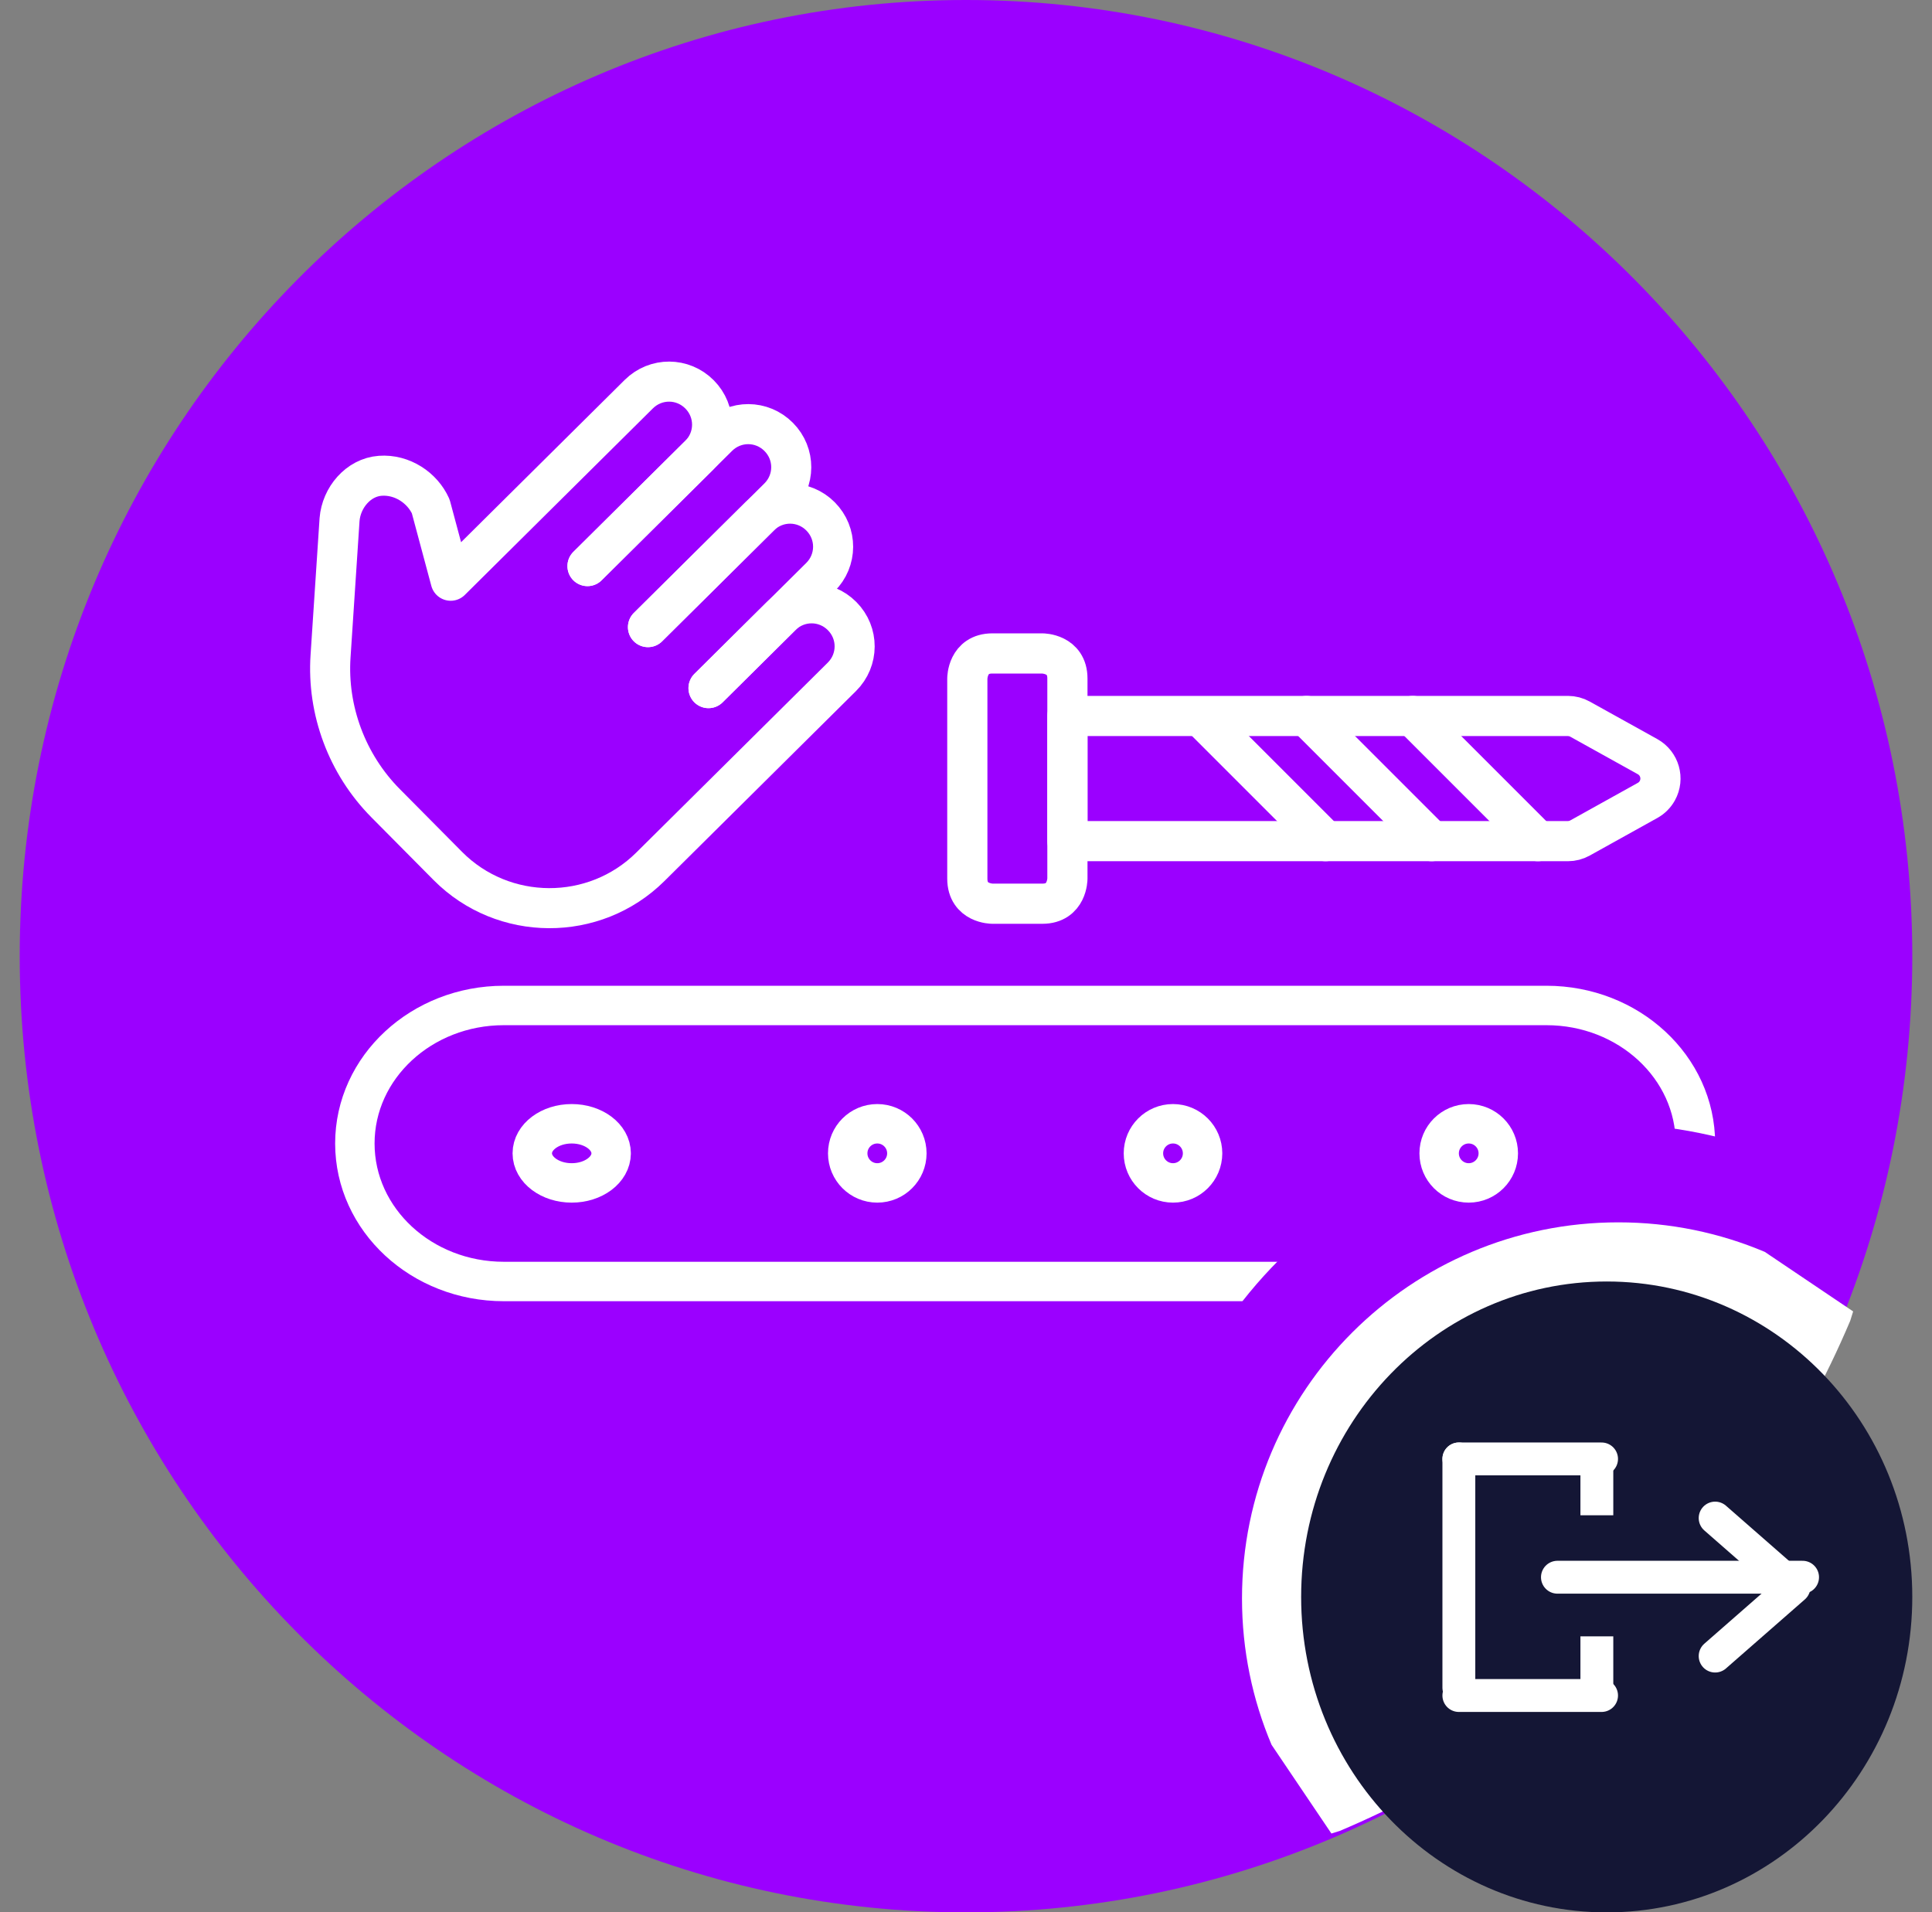 <svg width="98" height="97" xmlns="http://www.w3.org/2000/svg" xmlns:xlink="http://www.w3.org/1999/xlink" overflow="hidden"><rect width="100%" height="100%" fill="#808080" stroke="none"/><defs><clipPath id="clip0"><path d="M66.064 576.335 87.532 597.981 65.887 619.45 44.418 597.804Z" fill-rule="evenodd" clip-rule="evenodd"/></clipPath><clipPath id="clip1"><path d="M66.064 576.335 87.532 597.981 65.887 619.45 44.418 597.804Z" fill-rule="evenodd" clip-rule="evenodd"/></clipPath><clipPath id="clip2"><path d="M66.064 576.335 87.532 597.981 65.887 619.45 44.418 597.804Z" fill-rule="evenodd" clip-rule="evenodd"/></clipPath><clipPath id="clip3"><path d="M101.108 628.831 78.767 606.49 101.108 584.149 123.448 606.49Z" fill-rule="evenodd" clip-rule="evenodd"/></clipPath><clipPath id="clip4"><path d="M101.108 628.831 78.767 606.49 101.108 584.149 123.448 606.49Z" fill-rule="evenodd" clip-rule="evenodd"/></clipPath><clipPath id="clip5"><path d="M101.108 628.831 78.767 606.49 101.108 584.149 123.448 606.49Z" fill-rule="evenodd" clip-rule="evenodd"/></clipPath></defs><g transform="translate(-37 -567)"><path d="M38 615.5C38 588.714 59.49 567 86 567 112.51 567 134 588.714 134 615.5 134 642.286 112.51 664 86 664 59.49 664 38 642.286 38 615.5Z" fill="#9B00FF" fill-rule="evenodd"/><path d="M68 7C68 10.866 64.617 14 60.444 14L7.556 14C3.383 14 0 10.866 0 7 0 3.134 3.383 0 7.556 0L60.444 0C64.617 0 68 3.134 68 7Z" stroke="#FFFFFF" stroke-width="2" stroke-linecap="round" stroke-linejoin="round" stroke-miterlimit="10" fill="none" fill-rule="evenodd" transform="matrix(-1 0 0 1 123 618)"/><path d="M118.511 624C121.757 624 124.85 624.659 127.663 625.851L132 628.78 130.636 633.183C125.624 645.054 116.13 654.564 104.28 659.585L99.728 661 96.848 656.72C95.658 653.902 95 650.804 95 647.552 95 634.545 105.526 624 118.511 624Z" fill="#9B00FF" fill-rule="evenodd"/><path d="M119.089 629C121.724 629 124.235 629.534 126.519 630.499L131 633.518 130.852 633.993C125.928 645.627 116.602 654.947 104.96 659.868L104.535 660 101.5 655.501C100.534 653.219 100 650.71 100 648.076 100 637.541 108.546 629 119.089 629Z" fill="#FFFFFF" fill-rule="evenodd"/><path d="M103 648C103 639.163 109.94 632 118.5 632 127.06 632 134 639.163 134 648 134 656.837 127.06 664 118.5 664 109.94 664 103 656.837 103 648Z" fill="#141635" fill-rule="evenodd"/><path d="M0 1.5C0 2.328 0.672 3 1.5 3 2.328 3 3 2.328 3 1.5 3 0.671 2.328 0 1.5 0 0.672 0 0 0.671 0 1.5" stroke="#FFFFFF" stroke-width="2" stroke-linecap="round" stroke-linejoin="round" stroke-miterlimit="10" fill="none" fill-rule="evenodd" transform="matrix(-1 0 0 1 113 624)"/><path d="M0 1.5C0 2.328 0.672 3 1.5 3 2.328 3 3 2.328 3 1.5 3 0.671 2.328 0 1.5 0 0.672 0 0 0.671 0 1.5" stroke="#FFFFFF" stroke-width="2" stroke-linecap="round" stroke-linejoin="round" stroke-miterlimit="10" fill="none" fill-rule="evenodd" transform="matrix(-1 0 0 1 98 624)"/><path d="M0 1.5C0 2.328 0.672 3 1.5 3 2.329 3 3 2.328 3 1.5 3 0.671 2.329 0 1.5 0 0.672 0 0 0.671 0 1.5" stroke="#FFFFFF" stroke-width="2" stroke-linecap="round" stroke-linejoin="round" stroke-miterlimit="10" fill="none" fill-rule="evenodd" transform="matrix(-1 0 0 1 83 624)"/><path d="M0 1.5C0 2.328 0.896 3 2 3 3.105 3 4 2.328 4 1.5 4 0.671 3.105 0 2 0 0.896 0 0 0.671 0 1.5" stroke="#FFFFFF" stroke-width="2" stroke-linecap="round" stroke-linejoin="round" stroke-miterlimit="10" fill="none" fill-rule="evenodd" transform="matrix(-1 0 0 1 68 624)"/><g clip-path="url(#clip0)"><g clip-path="url(#clip1)"><g clip-path="url(#clip2)"><path d="M66.799 595.714 73.418 589.149C74.278 588.296 75.647 588.302 76.5 589.162 77.353 590.021 77.347 591.391 76.487 592.244L69.868 598.809" stroke="#FFFFFF" stroke-width="2.032" stroke-linecap="round" stroke-linejoin="round" stroke-miterlimit="10" fill="none"/><path d="M66.799 595.714 72.472 590.087C73.332 589.234 73.338 587.865 72.485 587.005 71.632 586.145 70.263 586.14 69.403 586.992L59.861 596.456 58.849 592.685C58.425 591.741 57.401 591.052 56.287 591.133 55.174 591.214 54.314 592.238 54.224 593.351L53.767 600.283C53.584 603.022 54.6 605.766 56.562 607.743L59.716 610.924C62.53 613.761 67.153 613.78 69.989 610.966L79.703 601.332C80.563 600.479 80.569 599.109 79.716 598.25 78.863 597.39 77.494 597.385 76.634 598.237L72.938 601.903" stroke="#FFFFFF" stroke-width="2.032" stroke-linecap="round" stroke-linejoin="round" stroke-miterlimit="10" fill="none"/><path d="M72.938 601.903 78.611 596.276C79.471 595.424 79.476 594.054 78.624 593.194 77.771 592.335 76.401 592.329 75.542 593.182L69.868 598.809" stroke="#FFFFFF" stroke-width="2.032" stroke-linecap="round" stroke-linejoin="round" stroke-miterlimit="10" fill="none"/></g></g></g><g clip-path="url(#clip3)"><g clip-path="url(#clip4)"><g clip-path="url(#clip5)"><path d="M116.531 603.316C116.746 603.316 116.958 603.371 117.146 603.476L120.574 605.38C121.186 605.721 121.407 606.494 121.066 607.107 120.951 607.314 120.78 607.484 120.573 607.599L117.146 609.504C116.958 609.609 116.746 609.664 116.531 609.664L91.144 609.664 91.144 603.316Z" stroke="#FFFFFF" stroke-width="2.038" stroke-linecap="round" stroke-linejoin="round" fill="none"/><path d="M86.067 611.568 86.067 601.413C86.067 601.413 86.067 600.144 87.336 600.144L89.875 600.144C89.875 600.144 91.144 600.144 91.144 601.413L91.144 611.568C91.144 611.568 91.144 612.838 89.875 612.838L87.336 612.838C87.336 612.838 86.067 612.838 86.067 611.568" stroke="#FFFFFF" stroke-width="2.038" stroke-linecap="round" stroke-linejoin="round" fill="none"/><path d="M115.008 609.664 108.66 603.316" stroke="#FFFFFF" stroke-width="2.038" stroke-linecap="round" stroke-linejoin="round" fill="none"/><path d="M109.622 609.664 103.274 603.316" stroke="#FFFFFF" stroke-width="2.038" stroke-linecap="round" stroke-linejoin="round" fill="none"/><path d="M104.237 609.664 97.913 603.34" stroke="#FFFFFF" stroke-width="2.038" stroke-linecap="round" stroke-linejoin="round" fill="none"/></g></g></g><path d="M118 641 118 643.858" stroke="#FFFFFF" stroke-width="1.667" stroke-linejoin="round" stroke-miterlimit="10" fill="#141735" fill-rule="evenodd"/><path d="M111 641 111 652.601" stroke="#FFFFFF" stroke-width="1.667" stroke-linecap="round" stroke-linejoin="round" stroke-miterlimit="10" fill="#141735" fill-rule="evenodd"/><path d="M124 644 128 647.5 124 651" stroke="#FFFFFF" stroke-width="1.667" stroke-linecap="round" stroke-linejoin="round" stroke-miterlimit="10" fill="none" fill-rule="evenodd"/><path d="M0 0 7.239 0" stroke="#FFFFFF" stroke-width="1.667" stroke-linecap="round" stroke-linejoin="round" stroke-miterlimit="10" fill="#141735" fill-rule="evenodd" transform="matrix(-1 0 0 1 118.239 641)"/><path d="M118 650 118 652.858" stroke="#FFFFFF" stroke-width="1.667" stroke-linejoin="round" stroke-miterlimit="10" fill="#141735" fill-rule="evenodd"/><path d="M0 0 7.239 0" stroke="#FFFFFF" stroke-width="1.667" stroke-linecap="round" stroke-linejoin="round" stroke-miterlimit="10" fill="#141735" fill-rule="evenodd" transform="matrix(-1 0 0 1 118.239 653)"/><path d="M0 0 12.435 0" stroke="#FFFFFF" stroke-width="1.667" stroke-linecap="round" stroke-linejoin="round" stroke-miterlimit="10" fill="#141735" fill-rule="evenodd" transform="matrix(-1 0 0 1 128.435 647)"/></g></svg>